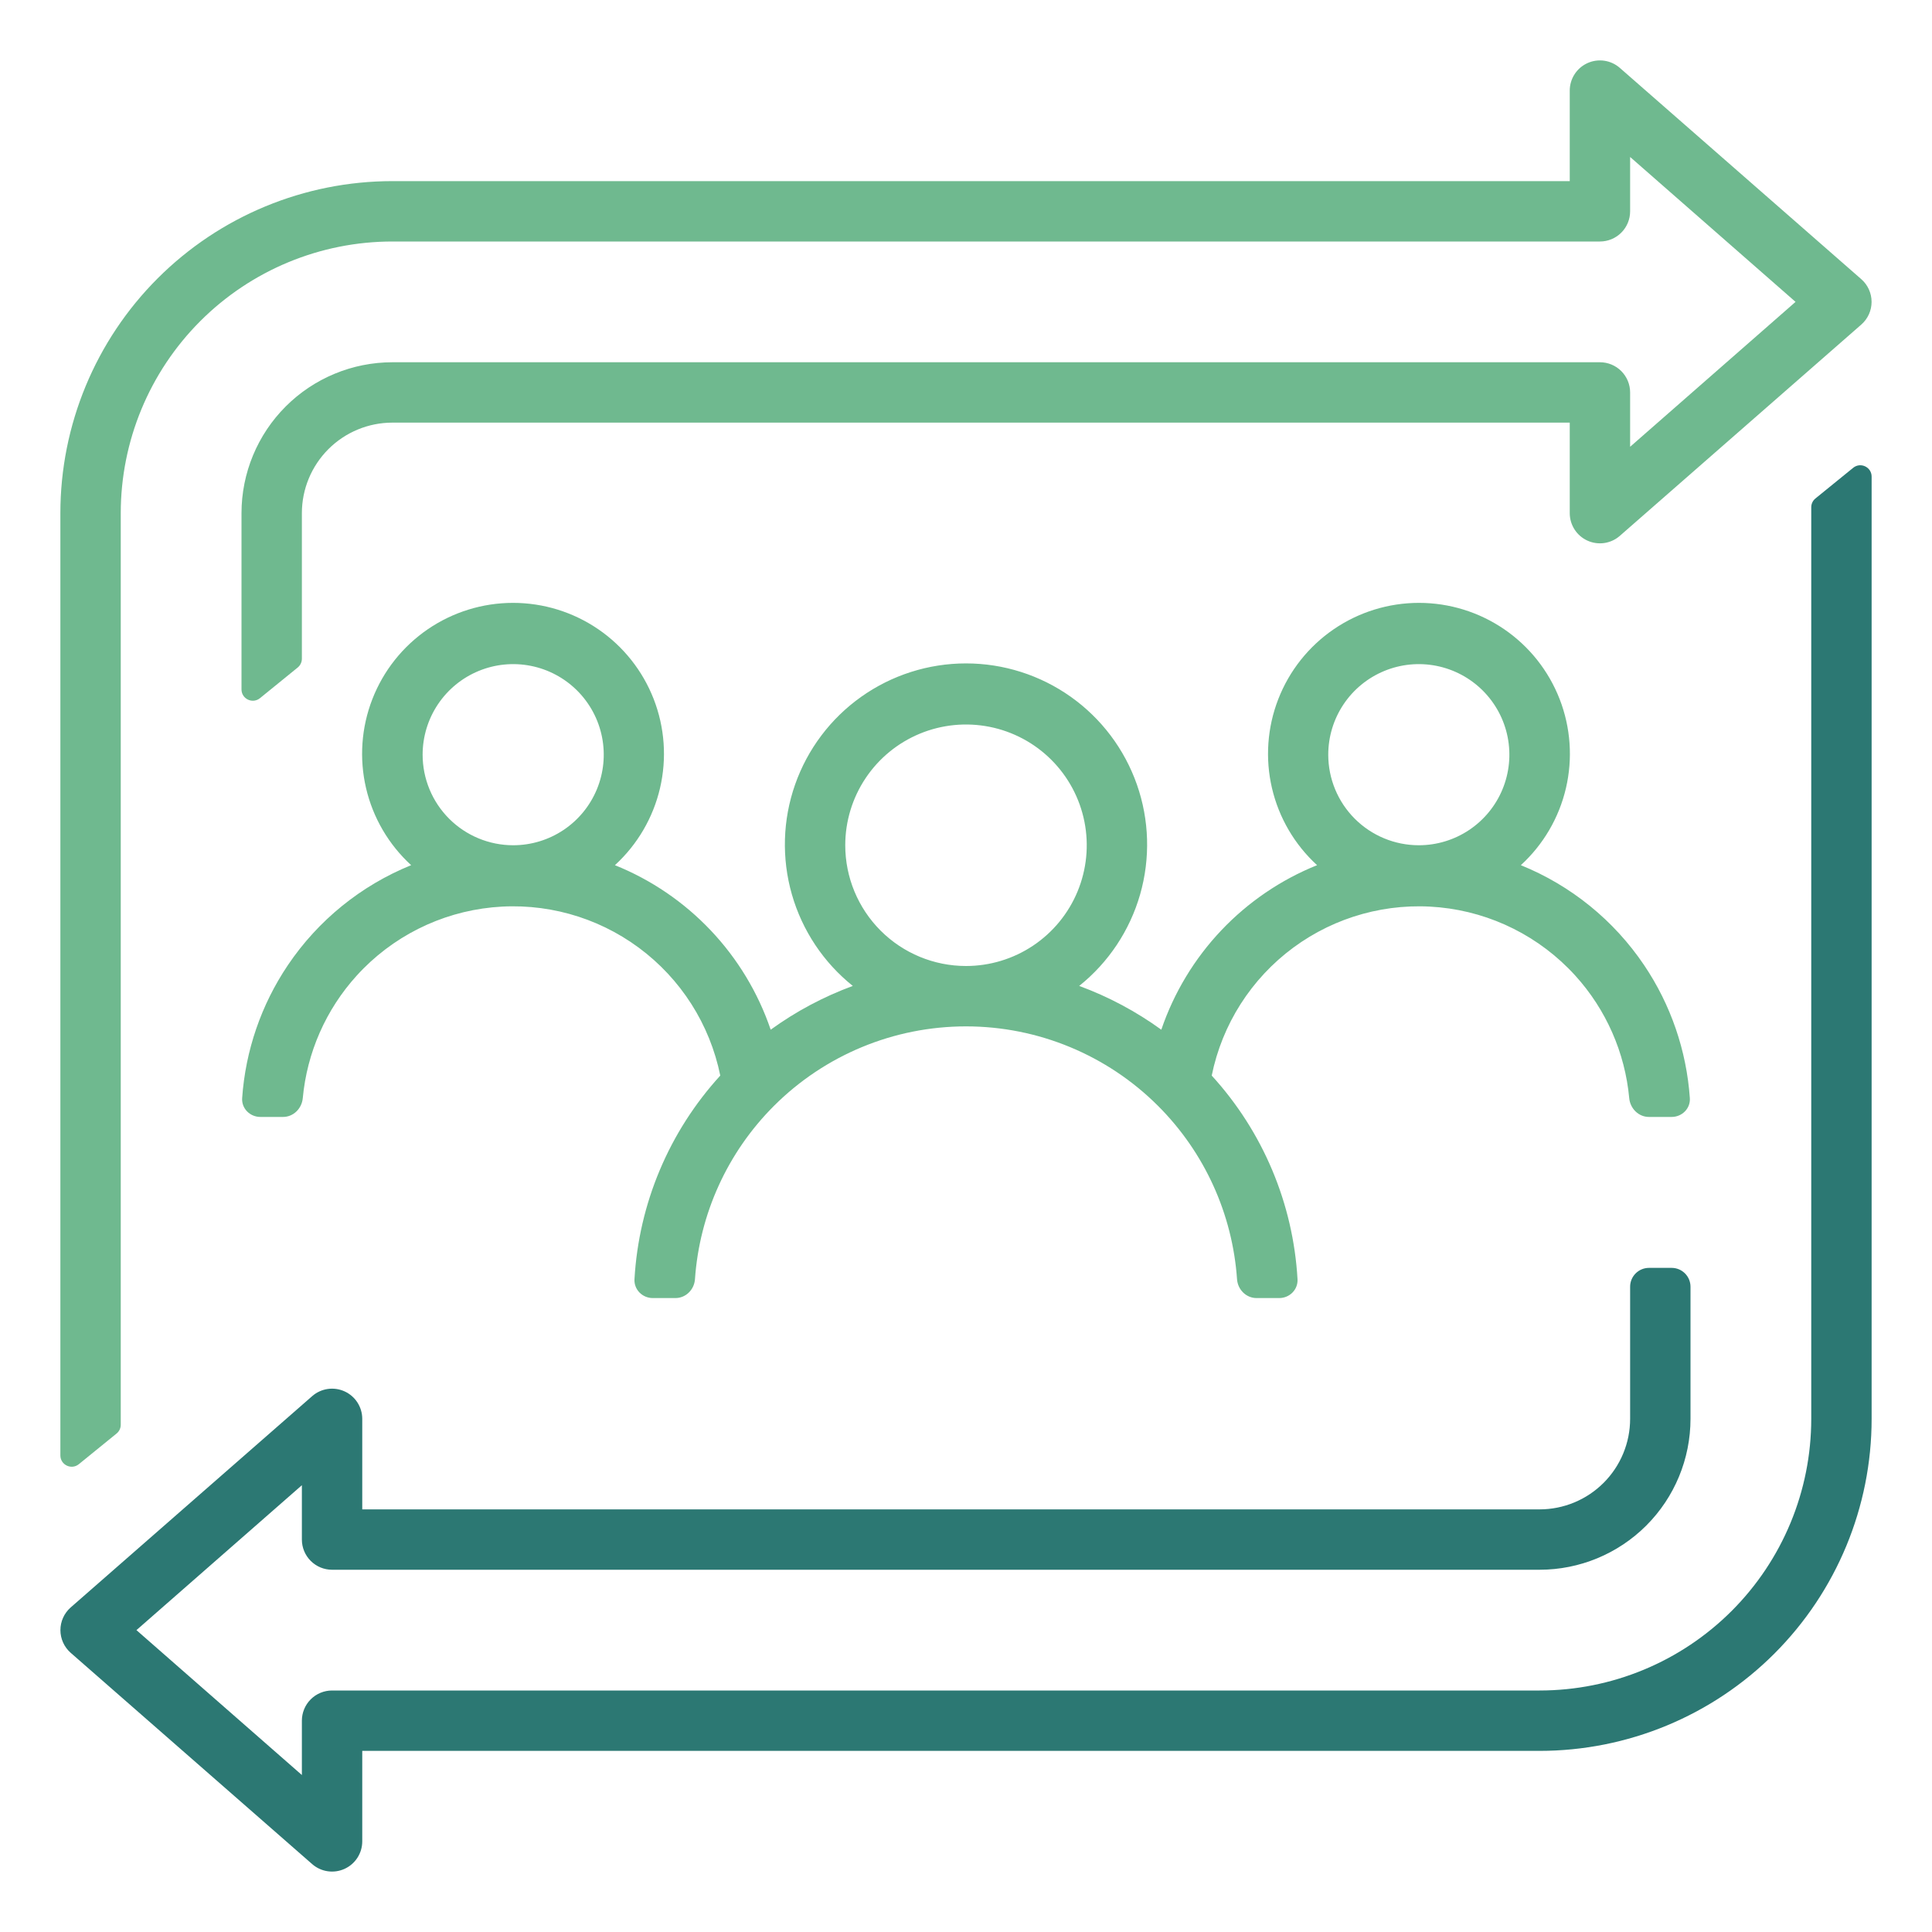 <svg width="512" height="512" viewBox="0 0 512 512" fill="none" xmlns="http://www.w3.org/2000/svg">
<path d="M64.174 291.003C63.982 293.758 66.239 296 69.001 296H75.016C77.771 296 79.984 293.767 80.238 291.023C81.353 278.965 86.356 267.542 94.561 258.515C103.889 248.254 116.691 241.818 130.491 240.454C144.291 239.09 158.106 242.894 169.262 251.131C180.418 259.368 188.121 271.45 190.88 285.04C177.291 299.916 169.292 318.987 168.144 339.001C167.985 341.759 170.239 344 173.001 344H179C181.761 344 183.982 341.758 184.173 339.004C185.374 321.734 192.768 305.408 205.088 293.088C218.591 279.586 236.904 272 256 272C275.096 272 293.409 279.586 306.912 293.088C319.232 305.408 326.626 321.734 327.827 339.004C328.018 341.758 330.239 344 333 344H338.999C341.761 344 344.015 341.759 343.856 339.001C342.708 318.987 334.709 299.916 321.12 285.04C323.879 271.45 331.582 259.368 342.738 251.131C353.894 242.894 367.709 239.09 381.509 240.454C395.309 241.818 408.111 248.254 417.439 258.515C425.645 267.542 430.647 278.965 431.762 291.023C432.016 293.767 434.229 296 436.984 296H442.999C445.761 296 448.018 293.758 447.826 291.003C446.949 278.43 442.785 266.275 435.709 255.774C427.699 243.888 416.324 234.663 403.04 229.28C408.989 223.838 413.154 216.725 414.99 208.874C416.825 201.023 416.245 192.8 413.326 185.285C410.407 177.769 405.285 171.311 398.631 166.757C391.977 162.204 384.103 159.767 376.04 159.767C367.977 159.767 360.103 162.204 353.449 166.757C346.795 171.311 341.673 177.769 338.754 185.285C335.835 192.8 335.255 201.023 337.09 208.874C338.926 216.725 343.091 223.838 349.04 229.28C339.427 233.149 330.763 239.047 323.638 246.572C316.514 254.096 311.098 263.07 307.76 272.88C301.072 268.035 293.75 264.132 286 261.28C293.763 255.065 299.404 246.591 302.143 237.031C304.882 227.471 304.585 217.296 301.291 207.913C297.997 198.529 291.871 190.401 283.757 184.65C275.644 178.899 265.945 175.81 256 175.81C246.055 175.81 236.356 178.899 228.243 184.65C220.129 190.401 214.003 198.529 210.709 207.913C207.415 217.296 207.118 227.471 209.857 237.031C212.596 246.591 218.237 255.065 226 261.28C218.25 264.132 210.928 268.035 204.24 272.88C200.902 263.07 195.486 254.096 188.362 246.572C181.237 239.047 172.573 233.149 162.96 229.28C168.909 223.838 173.074 216.725 174.91 208.874C176.745 201.023 176.165 192.8 173.246 185.285C170.327 177.769 165.205 171.311 158.551 166.757C151.897 162.204 144.023 159.767 135.96 159.767C127.897 159.767 120.023 162.204 113.369 166.757C106.715 171.311 101.593 177.769 98.674 185.285C95.755 192.8 95.175 201.023 97.01 208.874C98.846 216.725 103.011 223.838 108.96 229.28C95.676 234.663 84.301 243.888 76.291 255.774C69.216 266.275 65.05 278.43 64.174 291.003ZM352 200C352 195.253 353.408 190.613 356.045 186.666C358.682 182.72 362.43 179.643 366.816 177.827C371.201 176.01 376.027 175.535 380.682 176.461C385.338 177.387 389.614 179.673 392.971 183.029C396.327 186.386 398.613 190.662 399.539 195.318C400.465 199.973 399.99 204.799 398.173 209.184C396.357 213.57 393.28 217.318 389.334 219.955C385.387 222.592 380.747 224 376 224C369.635 224 363.53 221.471 359.029 216.971C354.529 212.47 352 206.365 352 200ZM224 224C224 217.671 225.877 211.484 229.393 206.222C232.909 200.959 237.907 196.858 243.754 194.436C249.601 192.014 256.035 191.38 262.243 192.615C268.45 193.85 274.152 196.897 278.627 201.373C283.103 205.848 286.15 211.55 287.385 217.757C288.62 223.965 287.986 230.399 285.564 236.246C283.142 242.093 279.041 247.091 273.778 250.607C268.516 254.123 262.329 256 256 256C247.513 256 239.374 252.629 233.373 246.627C227.371 240.626 224 232.487 224 224ZM112 200C112 195.253 113.408 190.613 116.045 186.666C118.682 182.72 122.43 179.643 126.816 177.827C131.201 176.01 136.027 175.535 140.682 176.461C145.338 177.387 149.614 179.673 152.971 183.029C156.327 186.386 158.613 190.662 159.539 195.318C160.465 199.973 159.99 204.799 158.173 209.184C156.357 213.57 153.28 217.318 149.334 219.955C145.387 222.592 140.747 224 136 224C129.635 224 123.53 221.471 119.029 216.971C114.529 212.47 112 206.365 112 200Z" fill="#6FB98F"/>
<path d="M429.28 18C428.125 16.985 426.702 16.325 425.182 16.098C423.661 15.871 422.107 16.087 420.706 16.72C419.305 17.353 418.116 18.376 417.281 19.667C416.447 20.958 416.002 22.463 416 24V48H104C80.661 48 58.278 57.271 41.775 73.775C25.271 90.278 16 112.661 16 136V385.697C16 388.223 18.931 389.618 20.892 388.025L30.892 379.9C31.593 379.331 32 378.476 32 377.572V136C32 116.904 39.586 98.591 53.088 85.088C66.591 71.586 84.904 64 104 64H424C426.122 64 428.157 63.157 429.657 61.657C431.157 60.157 432 58.122 432 56V41.6L475.84 80L432 118.4V104C432 101.878 431.157 99.844 429.657 98.343C428.157 96.843 426.122 96 424 96H104C93.391 96 83.217 100.214 75.716 107.716C68.214 115.217 64 125.391 64 136V182.697C64 185.223 66.931 186.618 68.892 185.025L78.892 176.9C79.593 176.331 80 175.475 80 174.572V136C80 129.635 82.529 123.53 87.029 119.029C91.53 114.529 97.635 112 104 112H416V136C416.002 137.537 416.447 139.042 417.281 140.333C418.116 141.624 419.305 142.647 420.706 143.28C422.107 143.913 423.661 144.129 425.182 143.902C426.702 143.675 428.125 143.015 429.28 142L493.28 86C494.131 85.249 494.813 84.326 495.28 83.291C495.747 82.257 495.988 81.135 495.988 80C495.988 78.865 495.747 77.743 495.28 76.709C494.813 75.674 494.131 74.751 493.28 74L429.28 18Z" fill="#6FB98F"/>
<path d="M480 376C480 395.096 472.415 413.409 458.912 426.912C445.409 440.414 427.096 448 408 448H88C85.879 448 83.844 448.843 82.343 450.343C80.843 451.843 80 453.878 80 456V470.4L36.16 432L80 393.6V408C80 410.122 80.843 412.157 82.343 413.657C83.844 415.157 85.879 416 88 416H408C418.609 416 428.783 411.786 436.284 404.284C443.786 396.783 448 386.609 448 376V341C448 338.239 445.762 336 443 336H437C434.239 336 432 338.239 432 341V376C432 382.365 429.472 388.47 424.971 392.971C420.47 397.471 414.365 400 408 400H96V376C95.998 374.463 95.553 372.958 94.719 371.667C93.884 370.376 92.695 369.353 91.294 368.72C89.893 368.087 88.339 367.871 86.819 368.098C85.298 368.325 83.875 368.985 82.72 370L18.72 426C17.869 426.751 17.187 427.674 16.72 428.708C16.253 429.743 16.012 430.865 16.012 432C16.012 433.135 16.253 434.257 16.72 435.292C17.187 436.326 17.869 437.249 18.72 438L82.72 494C83.874 495.012 85.294 495.671 86.812 495.898C88.33 496.125 89.881 495.91 91.28 495.28C92.684 494.649 93.876 493.627 94.713 492.335C95.55 491.044 95.997 489.539 96 488V464H408C431.339 464 453.722 454.729 470.226 438.225C486.729 421.722 496 399.339 496 376V126.303C496 123.777 493.069 122.382 491.108 123.975L481.108 132.1C480.407 132.669 480 133.525 480 134.428V376Z" fill="#2C7873"/>
</svg>
